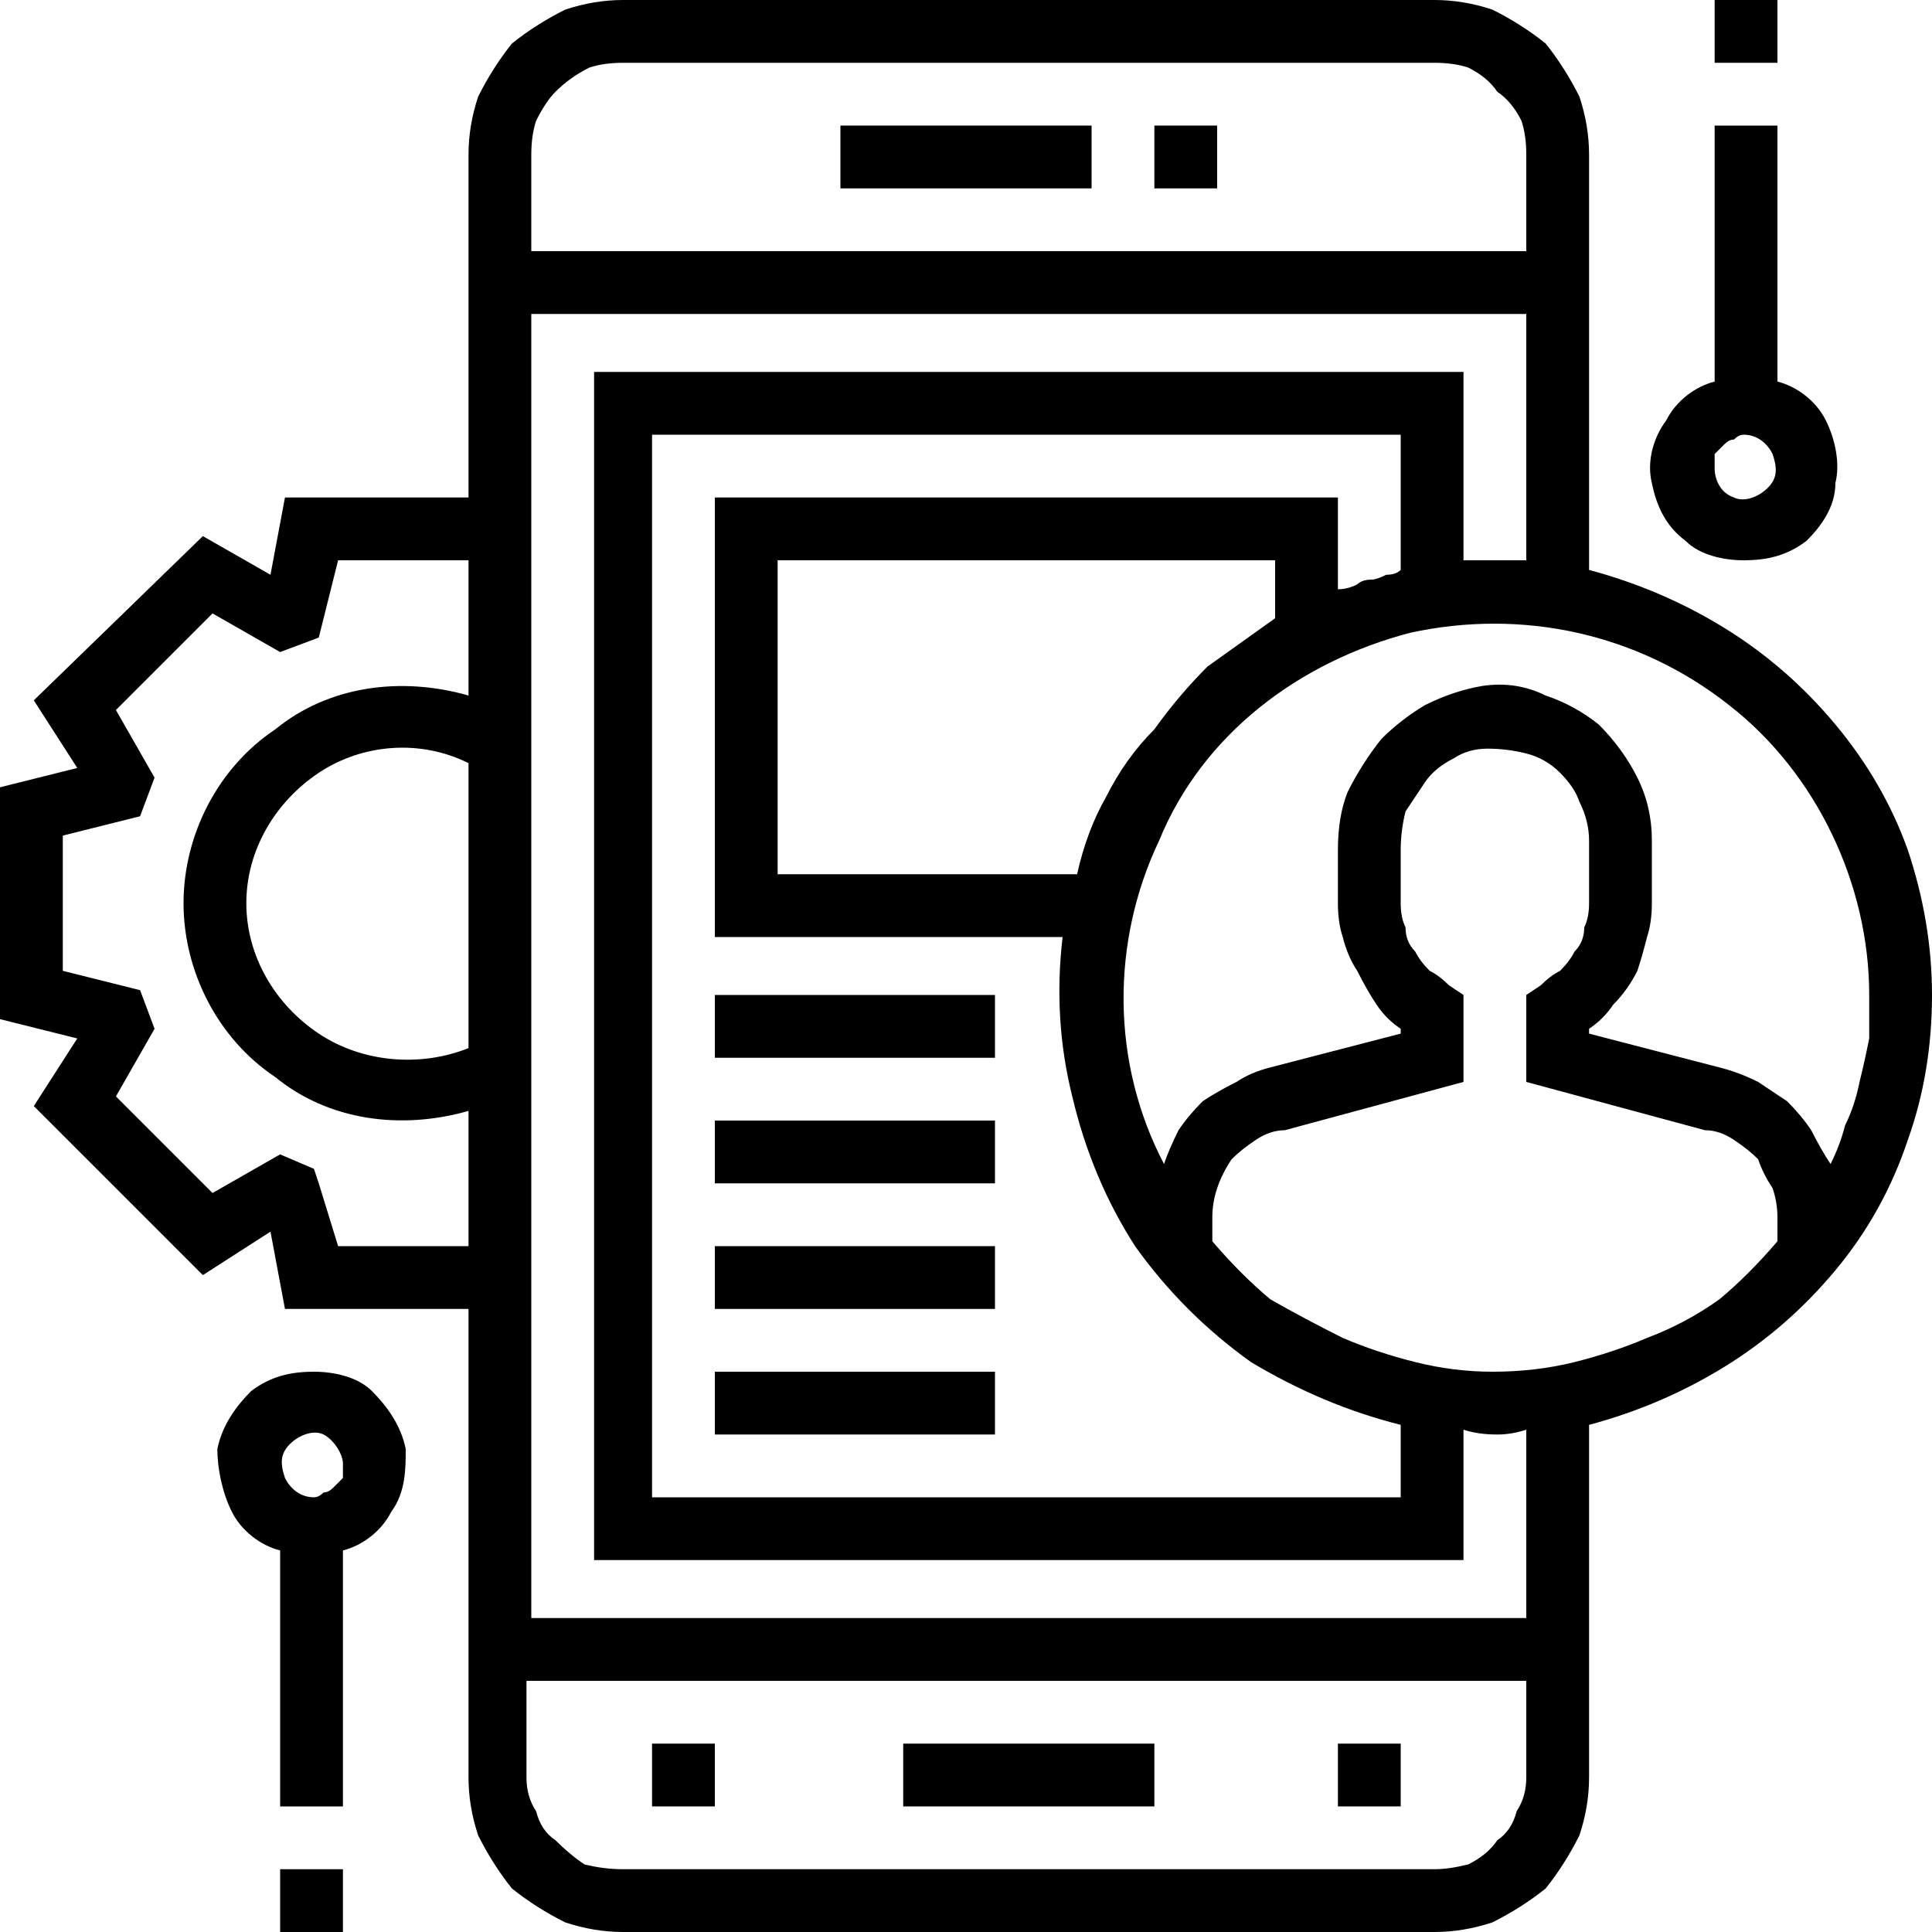 <?xml version="1.0" encoding="UTF-8"?>
<svg xmlns="http://www.w3.org/2000/svg" version="1.2" viewBox="0 0 40 40" width="40" height="40">
  <title>mobile-app-svg</title>
  <style>
		.s0 { fill: #000000 } 
	</style>
  <filter id="f0">
    <feFlood flood-color="#ffffff" flood-opacity="1"></feFlood>
    <feBlend mode="normal" in2="SourceGraphic"></feBlend>
    <feComposite in2="SourceAlpha" operator="in"></feComposite>
  </filter>
  <g id="mobile-app" filter="url(#f0)">
    <path id="Path_5809" fill-rule="evenodd" class="s0" d="m39.5 23.6q-0.5 1.5-1.5 2.7-1 1.2-2.3 2-1.3 0.8-2.8 1.2v7.3q0 0.6-0.2 1.2-0.3 0.6-0.7 1.1-0.5 0.4-1.1 0.7-0.6 0.2-1.2 0.2h-16.8q-0.6 0-1.2-0.2-0.6-0.3-1.1-0.7-0.4-0.5-0.7-1.1-0.2-0.6-0.2-1.2v-9.7h-3.8l-0.3-1.6-1.4 0.9-3.5-3.5 0.9-1.4-1.6-0.4v-4.8l1.6-0.4-0.9-1.4 3.5-3.4 1.4 0.8 0.3-1.6h3.8v-7.1q0-0.6 0.2-1.2 0.3-0.6 0.7-1.1 0.5-0.4 1.1-0.7 0.6-0.2 1.2-0.2h16.8q0.6 0 1.2 0.2 0.6 0.3 1.1 0.7 0.4 0.5 0.7 1.1 0.2 0.6 0.2 1.2v8.6q1.5 0.4 2.8 1.2 1.3 0.8 2.3 2 1 1.2 1.5 2.6 0.5 1.5 0.5 3 0 1.6-0.5 3zm-3.7-9c-1.9-1.5-4.3-2-6.6-1.5-2.3 0.6-4.3 2.1-5.2 4.3-1 2.1-1 4.6 0.1 6.7q0.1-0.3 0.3-0.7 0.2-0.3 0.5-0.6 0.3-0.2 0.7-0.4 0.3-0.2 0.7-0.3l2.7-0.7v-0.1q-0.3-0.2-0.5-0.5-0.2-0.3-0.4-0.7-0.2-0.3-0.3-0.7-0.1-0.3-0.1-0.7v-1.1q0-0.7 0.2-1.2 0.3-0.6 0.7-1.1 0.4-0.4 0.9-0.7 0.6-0.3 1.2-0.4 0.7-0.1 1.3 0.2 0.6 0.2 1.1 0.6 0.5 0.5 0.8 1.1 0.3 0.6 0.3 1.3v1.3q0 0.4-0.1 0.7-0.1 0.4-0.2 0.7-0.2 0.4-0.5 0.7-0.2 0.3-0.5 0.5v0.1l2.7 0.7q0.4 0.1 0.8 0.3 0.3 0.2 0.6 0.4 0.3 0.3 0.5 0.6 0.2 0.4 0.4 0.7 0.2-0.4 0.3-0.8 0.2-0.4 0.3-0.9 0.1-0.4 0.2-0.9 0-0.4 0-0.9c0-2.3-1.1-4.6-2.9-6zm-4.2 15q-0.3 0.1-0.6 0.1-0.4 0-0.7-0.1v2.7h-18v-24.6h18v3.9q0.3 0 0.7 0 0.3 0 0.6 0v-5.1h-20.6v27h20.6zm-2.6-20.6h-15.5v22h15.5v-1.5q-1.6-0.4-3.1-1.3-1.4-1-2.4-2.4-0.9-1.4-1.3-3.1-0.4-1.6-0.2-3.3h-7.2v-9.1h12.9v1.9q0.2 0 0.4-0.1 0.1-0.1 0.3-0.1 0.1 0 0.3-0.1 0.2 0 0.3-0.1zm-16.8-7.6q-0.4 0.2-0.7 0.5-0.2 0.2-0.4 0.6-0.1 0.3-0.1 0.7v2h20.6v-2q0-0.4-0.1-0.7-0.2-0.4-0.5-0.6-0.2-0.3-0.6-0.5-0.3-0.1-0.7-0.1h-16.8q-0.4 0-0.7 0.1zm-2.5 14.4c-1-0.5-2.2-0.4-3.1 0.2-0.9 0.6-1.5 1.6-1.5 2.7 0 1.1 0.6 2.1 1.5 2.7 0.9 0.6 2.1 0.7 3.1 0.3zm0 10v-2.8c-1.4 0.4-2.9 0.2-4-0.7-1.2-0.8-1.9-2.2-1.9-3.6 0-1.4 0.7-2.8 1.9-3.6 1.1-0.9 2.6-1.1 4-0.7v-2.8h-2.7l-0.4 1.6-0.8 0.3-1.4-0.8-2 2 0.8 1.4-0.3 0.8-1.6 0.4v2.8l1.6 0.4 0.3 0.8-0.8 1.4 2 2 1.4-0.8 0.7 0.3 0.1 0.3 0.4 1.3zm20.7 12.8q0.4-0.2 0.6-0.5 0.3-0.2 0.4-0.6 0.2-0.3 0.2-0.7v-2h-20.7v2q0 0.4 0.2 0.7 0.1 0.4 0.4 0.6 0.3 0.3 0.6 0.5 0.4 0.1 0.8 0.1h16.8q0.3 0 0.7-0.1zm-7.5-22.1q0.4-0.8 1-1.4 0.5-0.7 1.1-1.3 0.7-0.5 1.4-1v-1.2h-10.3v6.5h6.2q0.2-0.9 0.6-1.6zm9.7 11.7q0.8-0.2 1.5-0.5 0.8-0.3 1.5-0.8 0.6-0.5 1.2-1.2v-0.5q0-0.3-0.1-0.6-0.2-0.3-0.3-0.6-0.2-0.2-0.5-0.4-0.3-0.2-0.6-0.2l-3.7-1v-1.8l0.3-0.2q0.2-0.2 0.4-0.3 0.2-0.2 0.3-0.4 0.2-0.2 0.2-0.5 0.1-0.2 0.1-0.5v-1.3q0-0.4-0.2-0.8-0.1-0.3-0.4-0.6-0.3-0.3-0.7-0.4-0.4-0.1-0.8-0.1-0.4 0-0.7 0.2-0.4 0.2-0.6 0.5-0.2 0.3-0.4 0.6-0.1 0.4-0.1 0.8v1.1q0 0.3 0.1 0.5 0 0.3 0.2 0.5 0.1 0.2 0.3 0.4 0.2 0.1 0.4 0.3l0.3 0.2v1.8l-3.7 1q-0.3 0-0.6 0.2-0.3 0.2-0.5 0.4-0.2 0.3-0.3 0.6-0.1 0.3-0.1 0.6v0.5q0.6 0.7 1.2 1.2 0.7 0.4 1.5 0.8 0.7 0.3 1.5 0.5 0.8 0.2 1.6 0.2 0.9 0 1.7-0.2z"></path>
    <path id="Path_5810" class="s0" d="m23.9 2.6h1.3v1.3h-1.3z"></path>
    <path id="Path_5811" class="s0" d="m17.4 2.6h5.2v1.3h-5.2z"></path>
    <path id="Path_5812" class="s0" d="m18.7 36.1h5.2v1.3h-5.2z"></path>
    <path id="Path_5813" class="s0" d="m27.7 36.1h1.3v1.3h-1.3z"></path>
    <path id="Path_5814" class="s0" d="m13.5 36.1h1.3v1.3h-1.3z"></path>
    <path id="Path_5815" class="s0" d="m14.8 20.6h5.8v1.3h-5.8z"></path>
    <path id="Path_5816" class="s0" d="m14.8 23.2h5.8v1.3h-5.8z"></path>
    <path id="Path_5817" class="s0" d="m14.8 25.8h5.8v1.3h-5.8z"></path>
    <path id="Path_5818" class="s0" d="m14.8 28.4h5.8v1.3h-5.8z"></path>
    <path id="Path_5819" fill-rule="evenodd" class="s0" d="m34.9 11.2c-0.4-0.3-0.6-0.7-0.7-1.2-0.1-0.4 0-0.9 0.3-1.3 0.2-0.4 0.6-0.7 1-0.8v-5.3h1.3v5.3c0.4 0.1 0.8 0.4 1 0.8 0.2 0.4 0.3 0.9 0.2 1.3 0 0.5-0.3 0.9-0.6 1.2-0.4 0.3-0.8 0.4-1.3 0.4-0.4 0-0.9-0.1-1.2-0.4zm1-2.1q-0.1 0-0.2 0.1-0.1 0.1-0.2 0.2 0 0.1 0 0.3c0 0.2 0.1 0.5 0.4 0.6 0.2 0.1 0.5 0 0.7-0.2 0.2-0.2 0.2-0.4 0.1-0.7-0.1-0.2-0.3-0.4-0.6-0.4q-0.1 0-0.2 0.1z"></path>
    <path id="Path_5820" class="s0" d="m35.5 0h1.3v1.3h-1.3z"></path>
    <path id="Path_5821" fill-rule="evenodd" class="s0" d="m7.7 28.8c0.3 0.3 0.6 0.7 0.7 1.2 0 0.4 0 0.9-0.3 1.3-0.2 0.4-0.6 0.7-1 0.8v5.3h-1.3v-5.3c-0.4-0.1-0.8-0.4-1-0.8-0.2-0.4-0.3-0.9-0.3-1.3 0.1-0.5 0.4-0.9 0.7-1.2 0.4-0.3 0.8-0.4 1.3-0.4 0.4 0 0.9 0.1 1.2 0.4zm-1 2.1q0.1 0 0.2-0.1 0.1-0.1 0.2-0.2 0-0.1 0-0.3c0-0.2-0.2-0.5-0.4-0.6-0.2-0.1-0.5 0-0.7 0.2-0.2 0.2-0.2 0.4-0.1 0.7 0.1 0.2 0.3 0.4 0.6 0.4q0.1 0 0.2-0.1z"></path>
    <path id="Path_5822" class="s0" d="m5.8 38.7h1.3v1.3h-1.3z"></path>
  </g>
</svg>
